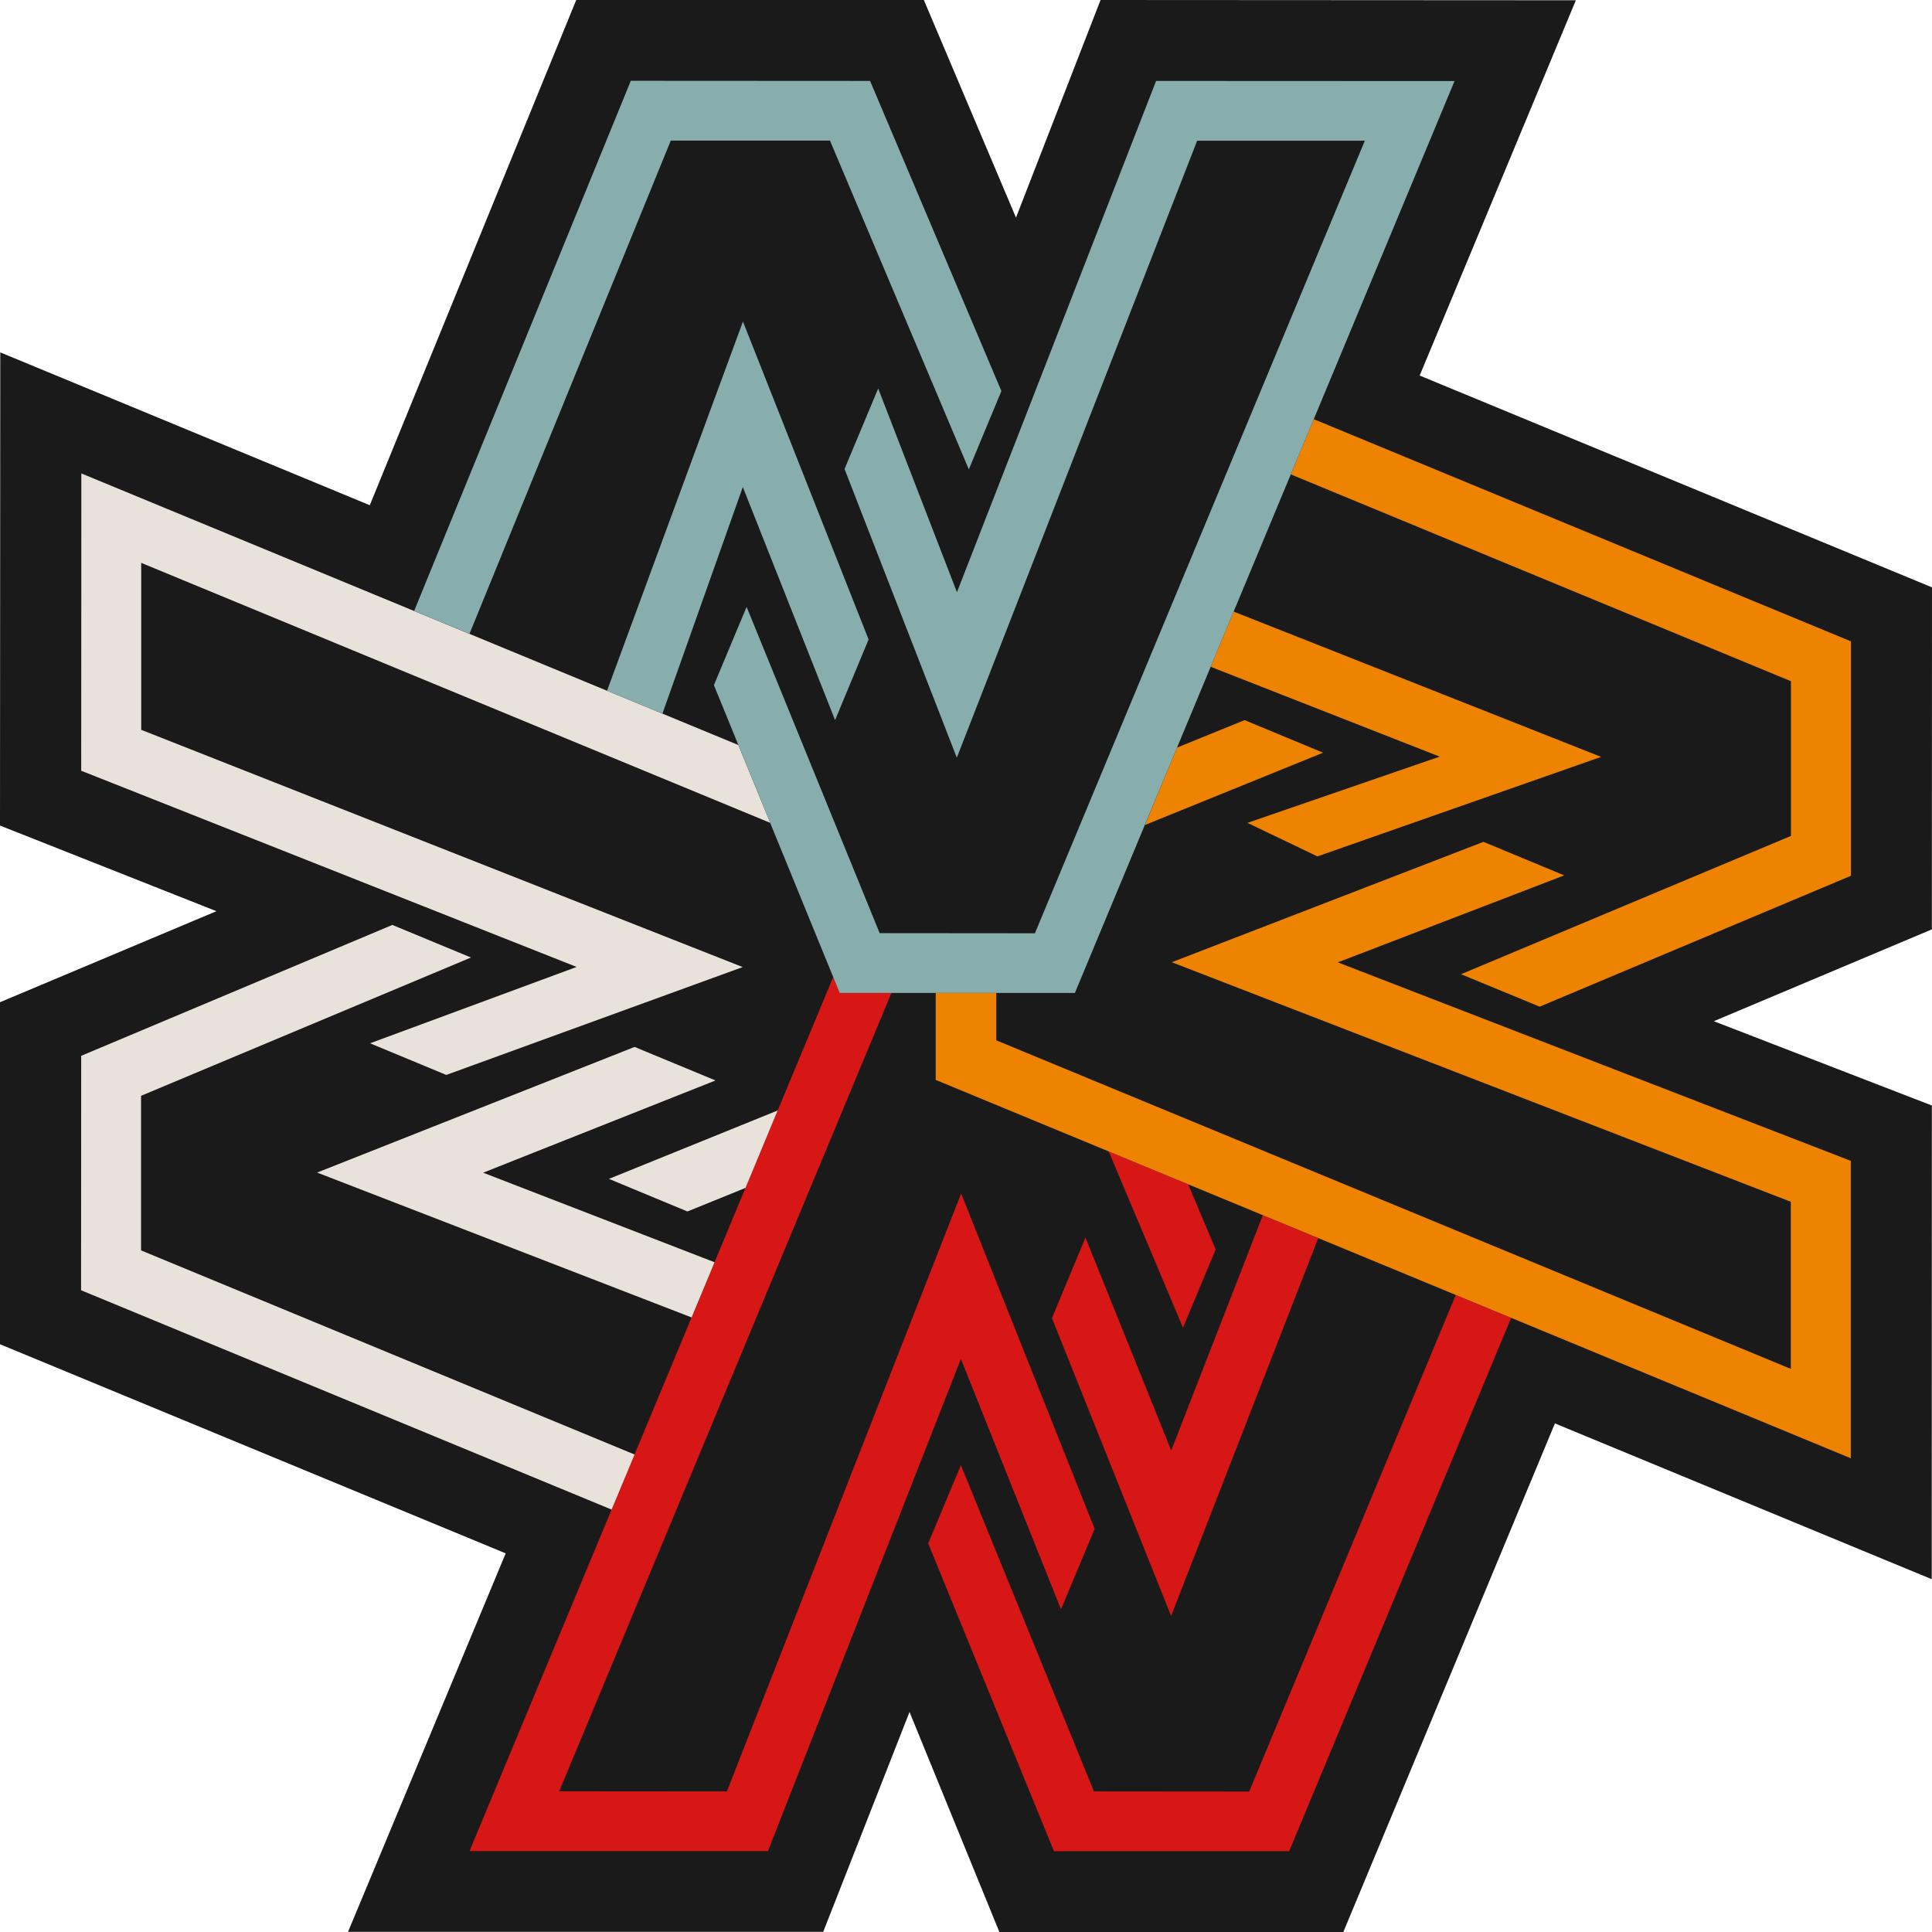 <?xml version="1.0" encoding="UTF-8"?> <svg xmlns="http://www.w3.org/2000/svg" width="246" height="246" viewBox="0 0 246 246" fill="none"><g clip-path="url(#clip0_16270_61)"><path d="M246 74.788L180.767 47.818L200.653 0.034L140.134 0L129.365 27.707L117.633 0H73.37L47.084 64.329L0.034 44.869L0 105.118L27.559 116.022L0 127.612V171.161L64.39 197.788L44.314 245.983H104.817L115.809 217.985L127.249 246H171.047L197.987 181.242L245.966 201.079L245.983 140.762L218.217 130.03L245.983 118.336L246 74.788Z" fill="#1A1A1A"></path><path d="M159.057 228.117L139.291 228.1L122.347 186.557L118.184 196.519L134.199 235.713H164.149L192.414 167.8L185.361 164.886L159.057 228.117Z" fill="#D61716"></path><path d="M167.848 157.65L160.795 154.735L149.131 184.688L138.208 157.581L133.941 167.834L149.114 205.76L167.848 157.65Z" fill="#D61716"></path><path d="M154.791 159.091L151.281 150.793L141.166 146.609L150.628 169.052L154.791 159.091Z" fill="#D61716"></path><path d="M59.781 235.696H97.782L122.348 173.03L135.095 204.92L139.379 194.667L122.382 151.959L92.553 228.101L71.204 228.084L113.506 126.429H106.917L106.091 124.406L59.781 235.696Z" fill="#D61716"></path><path d="M87.528 154.255L94.925 151.255L99.019 141.396L77.533 150.106L87.528 154.255Z" fill="#E9E2DB"></path><path d="M10.34 98.139L73.422 123.12L47.119 132.841L56.822 136.87L94.565 123.137L17.978 92.927V71.667L98.074 104.774L94.014 94.864L10.357 60.282L10.34 98.139Z" fill="#E9E2DB"></path><path d="M10.339 134.436L10.322 164.286L77.878 192.215L80.802 185.203L17.96 159.211V139.528L59.969 121.92L49.958 117.771L10.339 134.436Z" fill="#E9E2DB"></path><path d="M91.106 137.574L80.802 133.305L40.375 149.301L88.061 167.749L90.986 160.72L61.517 149.318L91.106 137.574Z" fill="#E9E2DB"></path><path d="M158.473 91.692L149.872 95.19L145.777 105.049L168.468 95.841L158.473 91.692Z" fill="#ED8300"></path><path d="M167.28 53.373L164.355 60.403L228.04 86.738V106.438L186.031 124.046L196.043 128.178L235.678 111.513V81.663L167.28 53.373Z" fill="#ED8300"></path><path d="M158.833 104.775L167.745 109.044L203.87 96.374L157.079 77.874L154.154 84.904L183.313 96.34L158.833 104.775Z" fill="#ED8300"></path><path d="M170.342 122.537L199.174 111.462L188.887 107.192L149.2 122.52L228.023 153.022V174.299L126.853 132.464V126.429H119.146V137.505L235.661 185.683V147.809L170.342 122.537Z" fill="#ED8300"></path><path d="M147.205 10.305L121.848 75.405L111.819 49.464L107.535 59.717L121.831 96.477L152.435 17.917H173.783L131.774 118.834L112.008 118.817L95.064 77.274L90.9 87.235L106.916 126.429H136.866L185.206 10.322L147.205 10.305Z" fill="#87ADAC"></path><path d="M106.331 91.692L110.598 81.422L94.599 40.942L77.293 87.955L84.346 90.869L94.582 62.014L106.331 91.692Z" fill="#87ADAC"></path><path d="M80.32 10.287L52.727 77.805L59.78 80.703L85.412 17.9H105.677L123.361 59.768L127.507 49.79L110.786 10.304L80.32 10.287Z" fill="#87ADAC"></path></g><defs><clipPath id="clip0_16270_61"><rect width="246" height="246" fill="white"></rect></clipPath></defs></svg> 